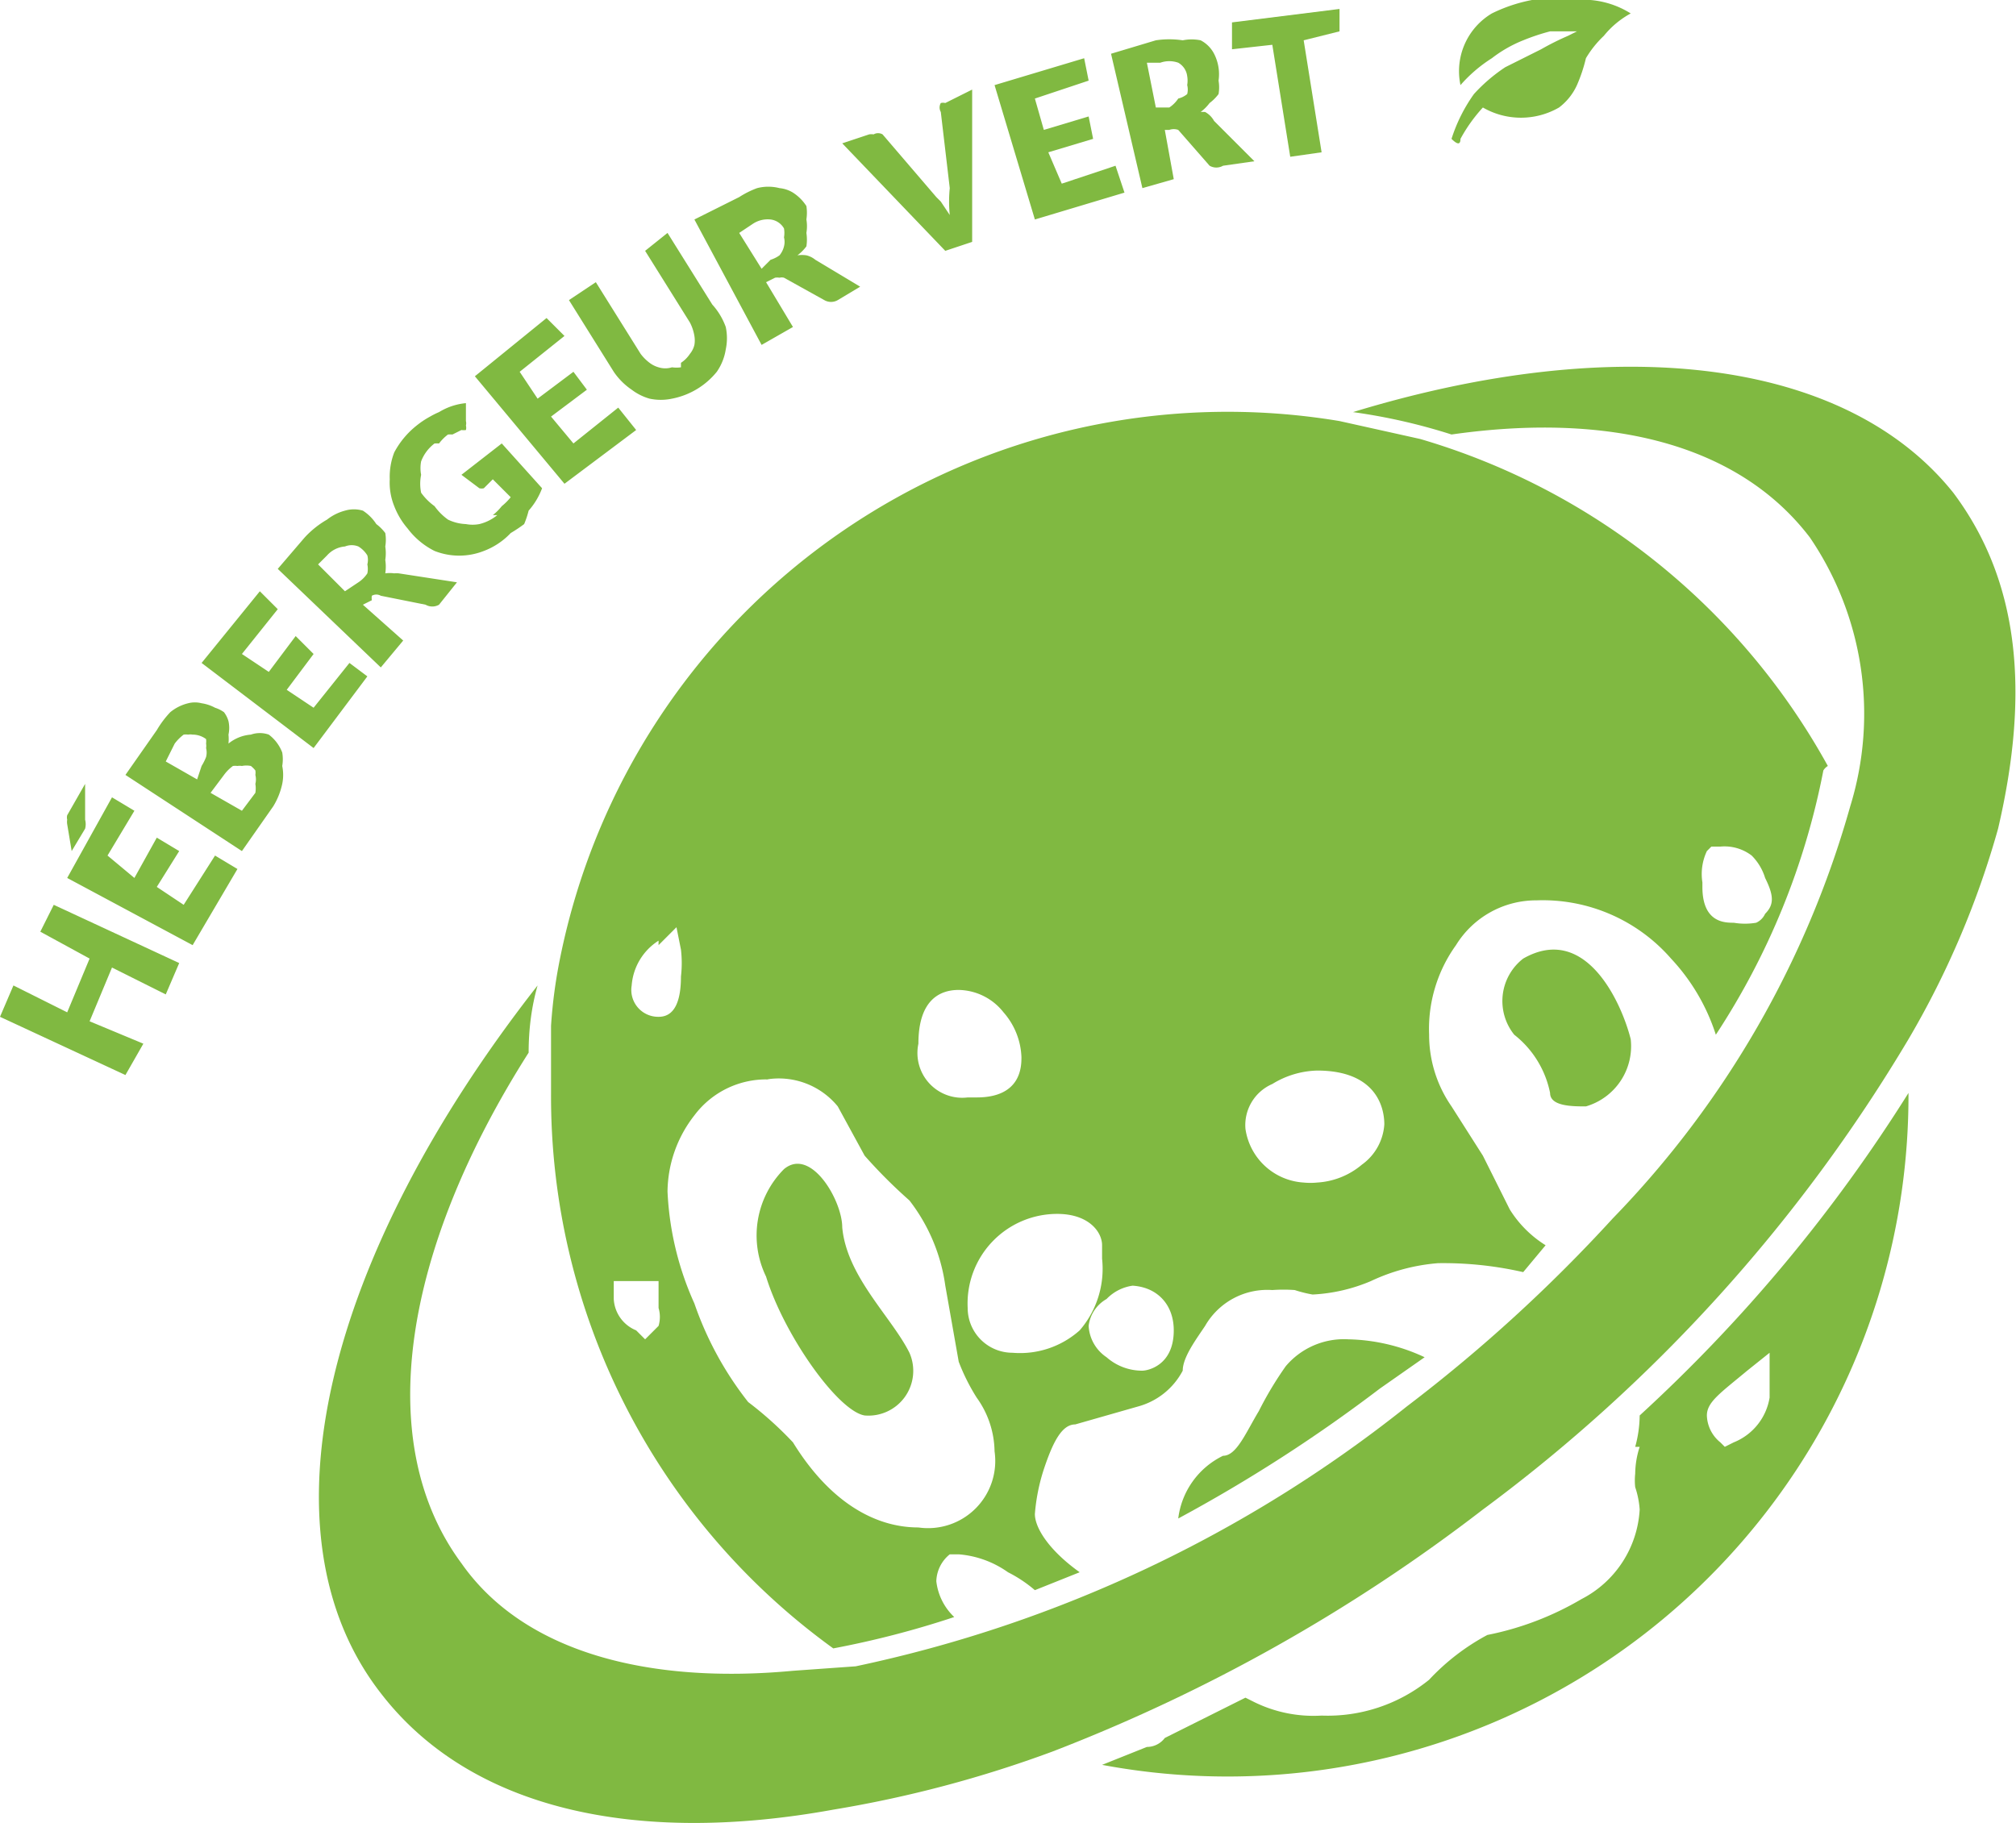 <svg xmlns="http://www.w3.org/2000/svg" viewBox="0 0 45 40.7"><g fill="#80b941"><path d="M1.9 17.5v.8a.4.4 0 0 1 0 .2l-.3.5-.1-.6a.3.3 0 0 1 0-.1.2.2 0 0 1 0-.1Zm.6.3.5.3-.6 1 .6.5.5-.9.5.3-.5.8.6.4.7-1.1.5.3-1 1.7-2.8-1.5ZM5.4 19l-2.6-1.7.7-1a2.2 2.2 0 0 1 .3-.4 1 1 0 0 1 .4-.2.6.6 0 0 1 .3 0 .9.9 0 0 1 .3.1.7.7 0 0 1 .2.1.6.6 0 0 1 .1.2.7.7 0 0 1 0 .3 1 1 0 0 1 0 .2.9.9 0 0 1 .5-.2.6.6 0 0 1 .4 0 .9.9 0 0 1 .3.4.9.9 0 0 1 0 .3 1 1 0 0 1 0 .4 1.6 1.6 0 0 1-.2.5Zm-1-1.6.1-.3a1.2 1.2 0 0 0 .1-.2.4.4 0 0 0 0-.2.3.3 0 0 0 0-.1.4.4 0 0 0 0-.1.5.5 0 0 0-.3-.1.3.3 0 0 0-.1 0 .4.4 0 0 0-.1 0 1 1 0 0 0-.2.2l-.2.4Zm.3.3.7.4.3-.4a.6.6 0 0 0 0-.2.4.4 0 0 0 0-.2.3.3 0 0 0 0-.1.6.6 0 0 0-.1-.1.5.5 0 0 0-.2 0 .3.3 0 0 0-.1 0 .4.4 0 0 0-.1 0 .9.9 0 0 0-.2.2ZM5.8 13.2l.4.4-.8 1 .6.4.6-.8.4.4-.6.8.6.4.8-1 .4.3L7 16.7l-2.5-1.9ZM8.1 13.5l.9.8-.5.6-2.3-2.2.6-.7a2.1 2.1 0 0 1 .5-.4 1.1 1.1 0 0 1 .4-.2.7.7 0 0 1 .4 0 1 1 0 0 1 .3.3 1 1 0 0 1 .2.2.9.9 0 0 1 0 .3 1 1 0 0 1 0 .3 1 1 0 0 1 0 .3.7.7 0 0 1 .2 0 .5.5 0 0 1 .1 0l1.3.2-.4.5a.3.3 0 0 1-.3 0l-1-.2a.2.2 0 0 0-.2 0 .3.3 0 0 0 0 .1Zm-.4-.3L8 13a.7.7 0 0 0 .2-.2.5.5 0 0 0 0-.2.4.4 0 0 0 0-.2.6.6 0 0 0-.2-.2.4.4 0 0 0-.3 0 .6.6 0 0 0-.4.2l-.2.2ZM11 11.5a1.2 1.2 0 0 0 .2-.2 1.3 1.3 0 0 0 .2-.2l-.4-.4-.2.2a.2.2 0 0 1-.1 0l-.4-.3.9-.7.9 1a1.6 1.6 0 0 1-.3.5 2.1 2.1 0 0 1-.1.3 3.2 3.2 0 0 1-.3.2 1.6 1.6 0 0 1-.6.4 1.5 1.5 0 0 1-1.1 0 1.7 1.7 0 0 1-.6-.5 1.7 1.7 0 0 1-.3-.5 1.4 1.4 0 0 1-.1-.6 1.5 1.5 0 0 1 .1-.6 1.9 1.9 0 0 1 .5-.6 2 2 0 0 1 .3-.2 1.8 1.8 0 0 1 .2-.1 1.4 1.4 0 0 1 .6-.2v.4a.2.2 0 0 1 0 .1.2.2 0 0 1 0 .1.3.3 0 0 1-.1 0l-.2.1a1 1 0 0 0-.1 0 1 1 0 0 0-.2.2 1.7 1.7 0 0 0-.1 0 .9.9 0 0 0-.3.4.8.8 0 0 0 0 .3 1 1 0 0 0 0 .4 1.3 1.3 0 0 0 .3.3 1.3 1.3 0 0 0 .3.3 1 1 0 0 0 .4.1.8.8 0 0 0 .3 0 1 1 0 0 0 .4-.2M12.2 7.1l.4.4-1 .8.4.6.8-.6.3.4-.8.6.5.6 1-.8.4.5-1.6 1.2-2-2.4ZM15.2 8.1a.7.7 0 0 0 .2-.2.5.5 0 0 0 .1-.2.6.6 0 0 0 0-.2 1 1 0 0 0-.1-.3l-1-1.6.5-.4 1 1.6a1.5 1.5 0 0 1 .3.5 1.2 1.2 0 0 1 0 .5 1.2 1.2 0 0 1-.2.5 1.7 1.7 0 0 1-1 .6 1.2 1.2 0 0 1-.5 0 1.2 1.2 0 0 1-.4-.2 1.5 1.5 0 0 1-.4-.4l-1-1.6.6-.4 1 1.6a1 1 0 0 0 .2.2.6.6 0 0 0 .2.1.5.5 0 0 0 .3 0 .7.7 0 0 0 .2 0M17.1 6.3l.6 1-.7.4-1.5-2.8 1-.5a2 2 0 0 1 .4-.2 1 1 0 0 1 .5 0 .7.7 0 0 1 .3.1 1 1 0 0 1 .3.3 1 1 0 0 1 0 .3.9.9 0 0 1 0 .3 1 1 0 0 1 0 .3 1 1 0 0 1-.2.2.7.7 0 0 1 .2 0 .5.5 0 0 1 .2.1l1 .6-.5.3a.3.3 0 0 1-.3 0l-.9-.5a.2.2 0 0 0-.1 0 .3.3 0 0 0-.1 0ZM17 6l.2-.2a.7.7 0 0 0 .2-.1.5.5 0 0 0 .1-.2.4.4 0 0 0 0-.2.6.6 0 0 0 0-.2.4.4 0 0 0-.3-.2.6.6 0 0 0-.4.1l-.3.2ZM18.8 3.2l.6-.2a.3.3 0 0 1 .1 0 .2.2 0 0 1 .2 0l1.2 1.4.1.1.2.3a3 3 0 0 1 0-.6L21 2.5a.2.2 0 0 1 0-.2.2.2 0 0 1 .1 0l.6-.3v3.4l-.6.2ZM24.2 1.3l.1.5-1.2.4.2.7 1-.3.1.5-1 .3.3.7 1.2-.4.2.6-2 .6-.9-3ZM26 2.9l.2 1.1-.7.2-.7-3 1-.3a2 2 0 0 1 .6 0 1 1 0 0 1 .4 0 .7.7 0 0 1 .3.3 1 1 0 0 1 .1.6.9.9 0 0 1 0 .3 1 1 0 0 1-.2.2 1 1 0 0 1-.2.2.7.7 0 0 1 .1 0 .5.5 0 0 1 .2.2l.9.9-.7.1a.3.3 0 0 1-.3 0l-.7-.8a.3.3 0 0 0-.2 0Zm-.2-.5h.3a.7.7 0 0 0 .2-.2.5.5 0 0 0 .2-.1.4.4 0 0 0 0-.2.6.6 0 0 0 0-.2.4.4 0 0 0-.2-.3.6.6 0 0 0-.4 0h-.3ZM29.9.2v.5l-.8.2.4 2.5-.7.1-.4-2.5-.9.1V.5ZM29.9 9.4a15.2 15.2 0 0 0-17.4 12 11.2 11.2 0 0 0-.2 1.5v1.5a15.2 15.2 0 0 0 6.3 12.4 20.8 20.8 0 0 0 2.7-.7 1.3 1.3 0 0 1-.4-.8.8.8 0 0 1 .3-.6h.2a2.2 2.2 0 0 1 1.1.4 3 3 0 0 1 .6.4l1-.4c-.7-.5-1-1-1-1.3a4.3 4.3 0 0 1 .2-1c.2-.6.4-1 .7-1l1.4-.4a1.6 1.6 0 0 0 1-.8c0-.3.3-.7.5-1a1.6 1.6 0 0 1 1.5-.8 3.5 3.5 0 0 1 .5 0 2.8 2.8 0 0 0 .4.1 3.8 3.8 0 0 0 1.3-.3 4.3 4.3 0 0 1 1.5-.4 8 8 0 0 1 1.9.2l.5-.6a2.5 2.5 0 0 1-.8-.8l-.6-1.2-.7-1.1a2.8 2.8 0 0 1-.5-1.6 3.2 3.2 0 0 1 .6-2 2.1 2.1 0 0 1 1.8-1 3.8 3.8 0 0 1 3 1.3 4.5 4.5 0 0 1 1 1.7 16.4 16.4 0 0 0 2.4-5.9.3.3 0 0 1 .1-.1 15.3 15.3 0 0 0-9.1-7.3ZM38 19.7a1.2 1.2 0 0 1 .1-.7l.1-.1h.2a1 1 0 0 1 .7.2 1.2 1.2 0 0 1 .3.5c.2.4.2.6 0 .8a.4.4 0 0 1-.2.2 1.5 1.5 0 0 1-.5 0c-.2 0-.7 0-.7-.8Zm-9.6 4.5a2 2 0 0 1 1-.3c1.3 0 1.5.8 1.5 1.2a1.2 1.2 0 0 1-.5.9 1.7 1.7 0 0 1-1 .4 1.5 1.5 0 0 1-.3 0 1.4 1.4 0 0 1-1.3-1.2 1 1 0 0 1 .6-1m-3.2 4.5c.6 0 1 .4 1 1 0 .8-.6.9-.7.9a1.2 1.2 0 0 1-.8-.3.9.9 0 0 1-.4-.7.8.8 0 0 1 .4-.6 1 1 0 0 1 .6-.3m-.7-.9v.3a2.1 2.1 0 0 1-.5 1.6 2 2 0 0 1-1.5.5 1 1 0 0 1-1-1 2 2 0 0 1 2-2.1c.7 0 1 .4 1 .7m-3.2-5.7a1.3 1.3 0 0 1 1 .5 1.6 1.6 0 0 1 .4 1c0 .2 0 .9-1 .9h-.2a1 1 0 0 1-1.1-1.2c0-1 .5-1.2.9-1.2m-4.3 2a1.7 1.7 0 0 1 1.6.6l.6 1.1a11.4 11.4 0 0 0 1 1 4 4 0 0 1 .8 1.9l.3 1.7a4.5 4.5 0 0 0 .4.8 2.1 2.1 0 0 1 .4 1.2 1.5 1.5 0 0 1-1.7 1.7c-1 0-2-.6-2.8-1.9a8 8 0 0 0-1-.9 7.5 7.5 0 0 1-1.2-2.2 6.8 6.8 0 0 1-.6-2.5 2.8 2.8 0 0 1 .6-1.7 2 2 0 0 1 1.7-.8m-2.5-3 .4-.4.1.5a2.6 2.6 0 0 1 0 .6c0 .8-.3.9-.5.9a.6.6 0 0 1-.6-.7 1.3 1.3 0 0 1 .6-1m-1 7.6h1v.6a.7.7 0 0 1 0 .4l-.3.3-.2-.2a.8.8 0 0 1-.5-.7ZM36.6 32.3a2 2 0 0 0-.1.6 1.4 1.4 0 0 0 0 .3 2 2 0 0 1 .1.5 2.4 2.4 0 0 1-1.3 2 6.7 6.7 0 0 1-2.1.8 5 5 0 0 0-1.3 1 3.6 3.6 0 0 1-2.4.8A3 3 0 0 1 28 38l-.2-.1-1.8.9a.5.5 0 0 1-.4.2l-1 .4a15.2 15.2 0 0 0 18-15 34.9 34.9 0 0 1-6 7.2 2.7 2.7 0 0 1-.1.7m2.5-1.7.5-.4v1a1.3 1.3 0 0 1-.8 1l-.2.1-.1-.1a.8.8 0 0 1-.3-.6c0-.3.3-.5.9-1"/><path d="M35.4 24.7a1.4 1.4 0 0 0 1-1.5c-.2-.8-1-2.6-2.4-1.8a1.2 1.2 0 0 0-.2 1.7 2.2 2.2 0 0 1 .8 1.3c0 .3.5.3.8.3M31.8 30.3a4.2 4.2 0 0 0-1.7-.4 1.7 1.7 0 0 0-1.4.6 7.8 7.8 0 0 0-.6 1c-.3.5-.5 1-.8 1a1.8 1.8 0 0 0-1 1.4 34.3 34.3 0 0 0 4.5-2.9l1-.7M19.3 31.6a1 1 0 0 0 1-1.4c-.4-.8-1.4-1.7-1.5-2.8 0-.6-.7-1.8-1.3-1.3a2.1 2.1 0 0 0-.4 2.4c.4 1.3 1.6 3 2.2 3.1"/><path d="M43.6 11C41.2 8 36.1 7.4 30.2 9.2a13.1 13.1 0 0 1 2.2.5c3.5-.5 6.4.2 8 2.3a7 7 0 0 1 .9 6 21.6 21.6 0 0 1-5.3 9.2 34.6 34.6 0 0 1-4.6 4.2 29.5 29.5 0 0 1-12.3 5.8l-1.4.1c-3.2.3-6-.4-7.4-2.4-2-2.7-1.3-7 1.5-11.4q0-.8.2-1.5c-4.7 6-6.3 12.2-3.5 15.8 2 2.6 5.7 3.4 10.1 2.6a26.5 26.5 0 0 0 4.9-1.3 38.3 38.3 0 0 0 9.6-5.4 35.9 35.9 0 0 0 9.5-10.5 19.8 19.8 0 0 0 2-4.7c.7-3 .5-5.5-1-7.5M35.5 0a2 2 0 0 1 .9.3 2 2 0 0 0-.6.5 2.3 2.3 0 0 0-.4.5 3.5 3.5 0 0 1-.2.6 1.3 1.3 0 0 1-.4.5 1.7 1.7 0 0 1-1.7 0 3.5 3.5 0 0 0-.5.7q0 .2-.2 0a3.6 3.6 0 0 1 .5-1 3.7 3.7 0 0 1 .7-.6l.8-.4a6 6 0 0 1 .6-.3l.2-.1h-.6a4.8 4.8 0 0 0-.6.2 2.9 2.9 0 0 0-.7.4 3.2 3.2 0 0 0-.7.6 1.5 1.5 0 0 1 .7-1.6 3.5 3.5 0 0 1 2.2-.3M.9 20.8l1.1.6-.5 1.2L.3 22l-.3.7L2.8 24l.4-.7-1.2-.5.5-1.2 1.2.6.3-.7-2.8-1.3Z"/></g></svg>